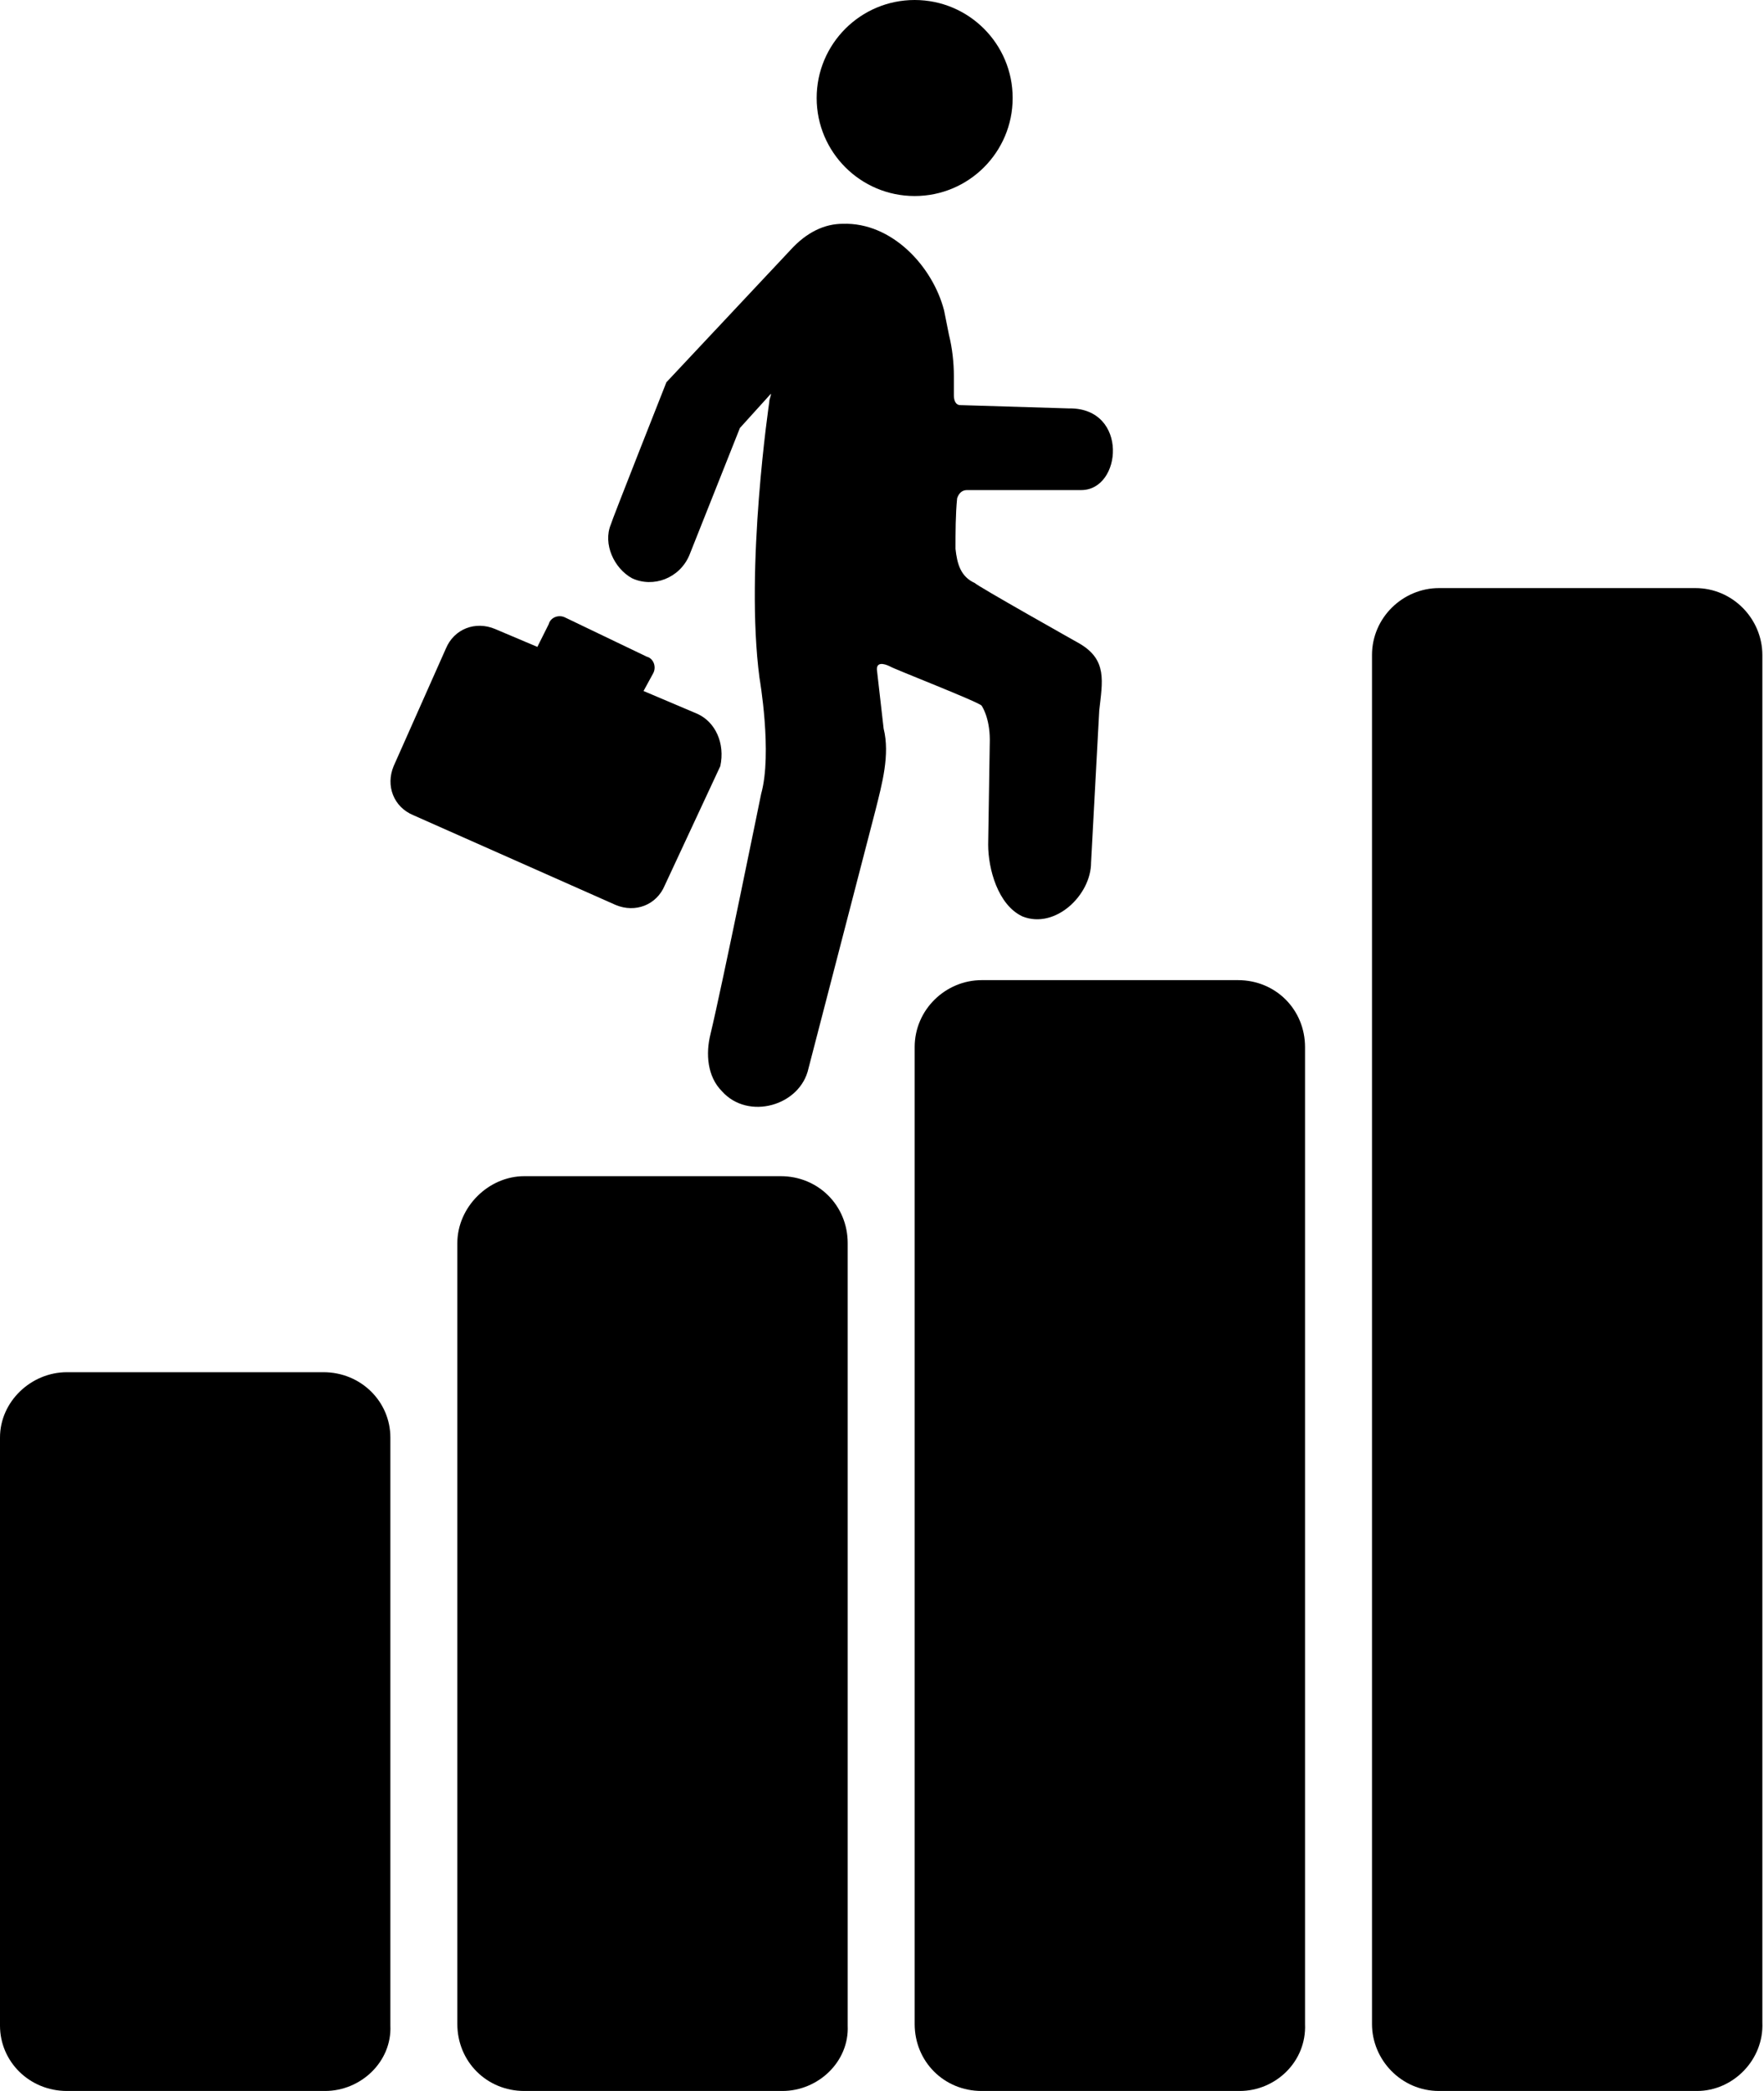 <?xml version="1.0" encoding="UTF-8"?><svg xmlns="http://www.w3.org/2000/svg" xmlns:xlink="http://www.w3.org/1999/xlink" height="128.0" preserveAspectRatio="xMidYMid meet" version="1.0" viewBox="10.0 0.0 108.0 128.0" width="108.0" zoomAndPan="magnify"><g id="change1_1"><path d="M76.1,39.4c0,0-6.4-3.6-6.4-3.7c-0.9-0.4-1.1-1.2-1.2-2.1c0-1,0-2.1,0.1-3.1c0.1-0.3,0.3-0.5,0.6-0.5c0,0,0,0,0,0 c1.9,0,7,0,7,0c2.5,0,2.9-5-0.7-5c0,0,0,0-0.1,0c0,0-6.5-0.2-6.6-0.2c-0.3,0-0.4-0.3-0.4-0.6c0-0.4,0-0.8,0-1.2 c0-0.8-0.1-1.7-0.3-2.5c-0.1-0.5-0.2-1-0.3-1.5c-0.7-2.7-3.2-5.4-6.2-5.3c-1.1,0-2.2,0.5-3.2,1.6l-7.6,8.1c0,0-3.4,8.6-3.4,8.7 c-0.5,1.2,0.2,2.7,1.3,3.3c1.3,0.6,2.9,0,3.5-1.4l3.1-7.8l1.9-2.1c0,0.2-0.1,0.3-0.1,0.5c0,0-1.5,10.1-0.6,16.9c0,0,0.8,4.6,0.1,7.1 c0,0-2.4,11.8-3.1,14.7c-0.3,1.2-0.2,2.6,0.7,3.5c1.6,1.8,4.8,0.9,5.3-1.4l4.1-15.8c0.4-1.6,0.9-3.4,0.5-5c0,0-0.4-3.5-0.4-3.5 c-0.1-0.6,0.4-0.5,0.8-0.3c0.1,0.1,5.5,2.2,5.6,2.4c0,0,0.5,0.7,0.5,2.1c0,0-0.1,6.3-0.1,6.4c0,1.5,0.6,3.7,2.1,4.4 c2,0.8,4.2-1.3,4.2-3.3l0.5-9.3C77.5,41.7,77.8,40.4,76.1,39.4z" fill="inherit"/></g><g id="change1_2"><circle cx="66" cy="6" fill="inherit" r="6"/></g><g id="change1_3"><path d="M52.7,43.7l-3.3-1.4l0.6-1.1c0.2-0.4,0-0.9-0.4-1l-5-2.4c-0.4-0.2-0.9,0-1,0.4l-0.7,1.4l-2.6-1.1c-1.2-0.5-2.5,0-3,1.2 l-3.2,7.2c-0.5,1.2,0,2.5,1.2,3l12.4,5.5c1.2,0.5,2.5,0,3-1.2l3.4-7.3C54.4,45.5,53.8,44.2,52.7,43.7z" fill="inherit"/></g><g id="change1_4"><path d="M113.9,128H98.1c-2.3,0-4.1-1.9-4.1-4.1V40.1c0-2.3,1.9-4.1,4.1-4.1h15.7c2.3,0,4.1,1.9,4.1,4.1v83.7 C118,126.1,116.1,128,113.9,128z" fill="inherit"/></g><g id="change1_5"><path d="M57.9,128H42.1c-2.3,0-4.1-1.8-4.1-4.1V76.1c0-2.2,1.9-4.1,4.1-4.1h15.7c2.3,0,4.1,1.8,4.1,4.1v47.9 C62,126.2,60.1,128,57.9,128z" fill="inherit"/></g><g id="change1_6"><path d="M85.9,128H70.1c-2.3,0-4.1-1.8-4.1-4.1V64.1c0-2.3,1.9-4.1,4.1-4.1h15.7c2.3,0,4.1,1.8,4.1,4.1v59.8 C90,126.2,88.1,128,85.9,128z" fill="inherit"/></g><g id="change1_7"><path d="M29.9,128H14.1c-2.3,0-4.1-1.8-4.1-4V88c0-2.2,1.9-4,4.1-4h15.7c2.3,0,4.1,1.8,4.1,4V124C34,126.2,32.1,128,29.9,128z" fill="inherit"/></g></svg>
